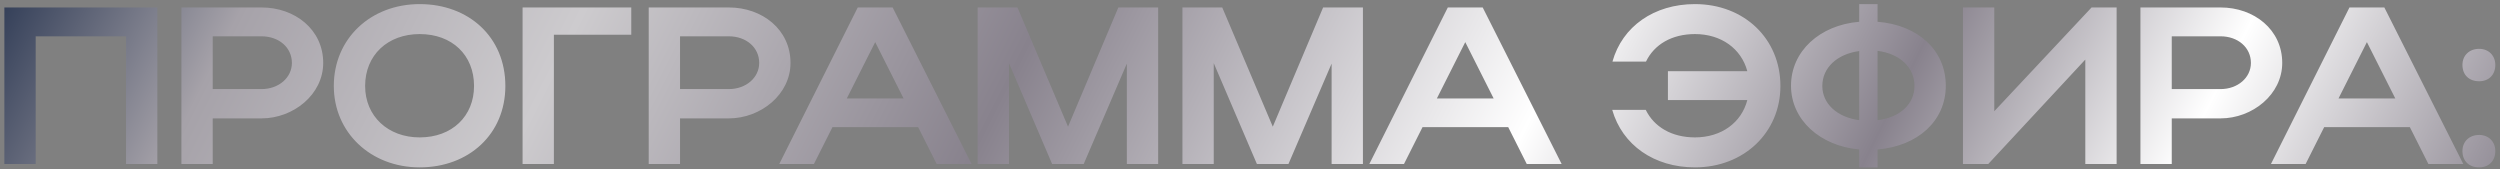 <?xml version="1.0" encoding="UTF-8"?> <svg xmlns="http://www.w3.org/2000/svg" width="503" height="34" viewBox="0 0 503 34" fill="none"><rect x="0" y="0" width="503" height="34" fill="#808080" stroke="none"/><path d="M0.88 1.5H31.66V33H25.36V7.305H7.18V33H0.88V1.5ZM36.499 33V1.5H52.609C59.359 1.5 65.029 5.955 65.029 12.66C65.029 19.005 59.044 23.82 52.609 23.82H42.799V33H36.499ZM58.729 12.66C58.729 9.555 56.119 7.305 52.609 7.305H42.799V17.925H52.609C56.074 17.925 58.729 15.63 58.729 12.66ZM67.162 17.295C67.162 7.8 74.543 0.825 84.442 0.825C94.297 0.825 101.678 7.44 101.678 17.295C101.678 27.015 94.297 33.675 84.442 33.675C74.588 33.675 67.162 26.655 67.162 17.295ZM73.463 17.295C73.463 23.37 78.052 27.645 84.442 27.645C90.968 27.645 95.377 23.37 95.377 17.295C95.377 11.085 90.968 6.855 84.442 6.855C78.007 6.855 73.463 11.085 73.463 17.295ZM105.143 1.5H127.013V6.99H111.443V33H105.143V1.5ZM130.522 33V1.5H146.632C153.382 1.5 159.052 5.955 159.052 12.66C159.052 19.005 153.067 23.82 146.632 23.82H136.822V33H130.522ZM152.752 12.66C152.752 9.555 150.142 7.305 146.632 7.305H136.822V17.925H146.632C150.097 17.925 152.752 15.63 152.752 12.66ZM156.784 33L172.579 1.5H179.599L195.484 33H188.464L184.729 25.575H167.494L163.759 33H156.784ZM170.374 19.815H181.804L176.089 8.475L170.374 19.815ZM203.006 12.705V33H196.706V1.5H204.716L214.886 25.485L225.011 1.5H233.021V33H226.721V12.795L218.036 33H211.691L203.006 12.705ZM244.205 12.705V33H237.905V1.5H245.915L256.085 25.485L266.21 1.5H274.22V33H267.92V12.795L259.235 33H252.89L244.205 12.705ZM275.505 33L291.3 1.5H298.32L314.205 33H307.185L303.45 25.575H286.215L282.48 33H275.505ZM289.095 19.815H300.525L294.81 8.475L289.095 19.815ZM335.586 14.325H351.561C350.346 9.78 346.296 6.855 341.031 6.855C336.396 6.855 332.841 8.925 331.176 12.39H324.426C326.406 5.325 332.796 0.825 341.031 0.825C350.931 0.825 358.221 7.8 358.221 17.295C358.221 26.655 350.886 33.675 341.031 33.675C332.796 33.675 326.406 29.175 324.381 22.11H331.131C332.796 25.53 336.351 27.645 341.031 27.645C346.341 27.645 350.391 24.675 351.561 20.13H335.586V14.325ZM360.352 17.25C360.352 10.32 366.112 5.055 374.077 4.38V0.825H377.767V4.38C385.822 5.01 391.492 10.05 391.492 17.25C391.492 24.36 385.822 29.4 377.767 30.075V33.675H374.077V30.075C366.157 29.355 360.352 24.09 360.352 17.25ZM377.767 10.23V24.18C382.312 23.64 385.192 20.895 385.192 17.295C385.192 13.605 382.312 10.815 377.767 10.23ZM366.652 17.295C366.652 20.895 369.667 23.595 374.077 24.18V10.275C369.667 10.86 366.652 13.605 366.652 17.295ZM425.863 33H419.563V11.985L400.033 33H394.948V1.5H401.248V22.38L420.823 1.5H425.863V33ZM430.655 33V1.5H446.765C453.515 1.5 459.185 5.955 459.185 12.66C459.185 19.005 453.2 23.82 446.765 23.82H436.955V33H430.655ZM452.885 12.66C452.885 9.555 450.275 7.305 446.765 7.305H436.955V17.925H446.765C450.23 17.925 452.885 15.63 452.885 12.66ZM456.916 33L472.711 1.5H479.731L495.616 33H488.596L484.861 25.575H467.626L463.891 33H456.916ZM470.506 19.815H481.936L476.221 8.475L470.506 19.815ZM495.443 13.065C495.443 11.175 496.793 9.825 498.818 9.825C500.708 9.825 502.058 11.175 502.058 13.065C502.058 15.09 500.708 16.35 498.818 16.35C496.793 16.35 495.443 15.09 495.443 13.065ZM495.443 30.39C495.443 28.5 496.793 27.15 498.818 27.15C500.708 27.15 502.058 28.5 502.058 30.39C502.058 32.415 500.708 33.675 498.818 33.675C496.793 33.675 495.443 32.415 495.443 30.39Z" fill="url(#paint0_linear_34_2007)"></path><defs><linearGradient id="paint0_linear_34_2007" x1="-2" y1="-2.919" x2="420.343" y2="210.484" gradientUnits="userSpaceOnUse"><stop stop-color="#293651"></stop><stop offset="0.1" stop-color="#A6A2A9"></stop><stop offset="0.23" stop-color="#CDCBCE"></stop><stop offset="0.405" stop-color="#88828D"></stop><stop offset="0.61" stop-color="white"></stop><stop offset="0.745" stop-color="#88828D"></stop><stop offset="0.865" stop-color="white"></stop><stop offset="1" stop-color="#88828D"></stop></linearGradient></defs></svg> 